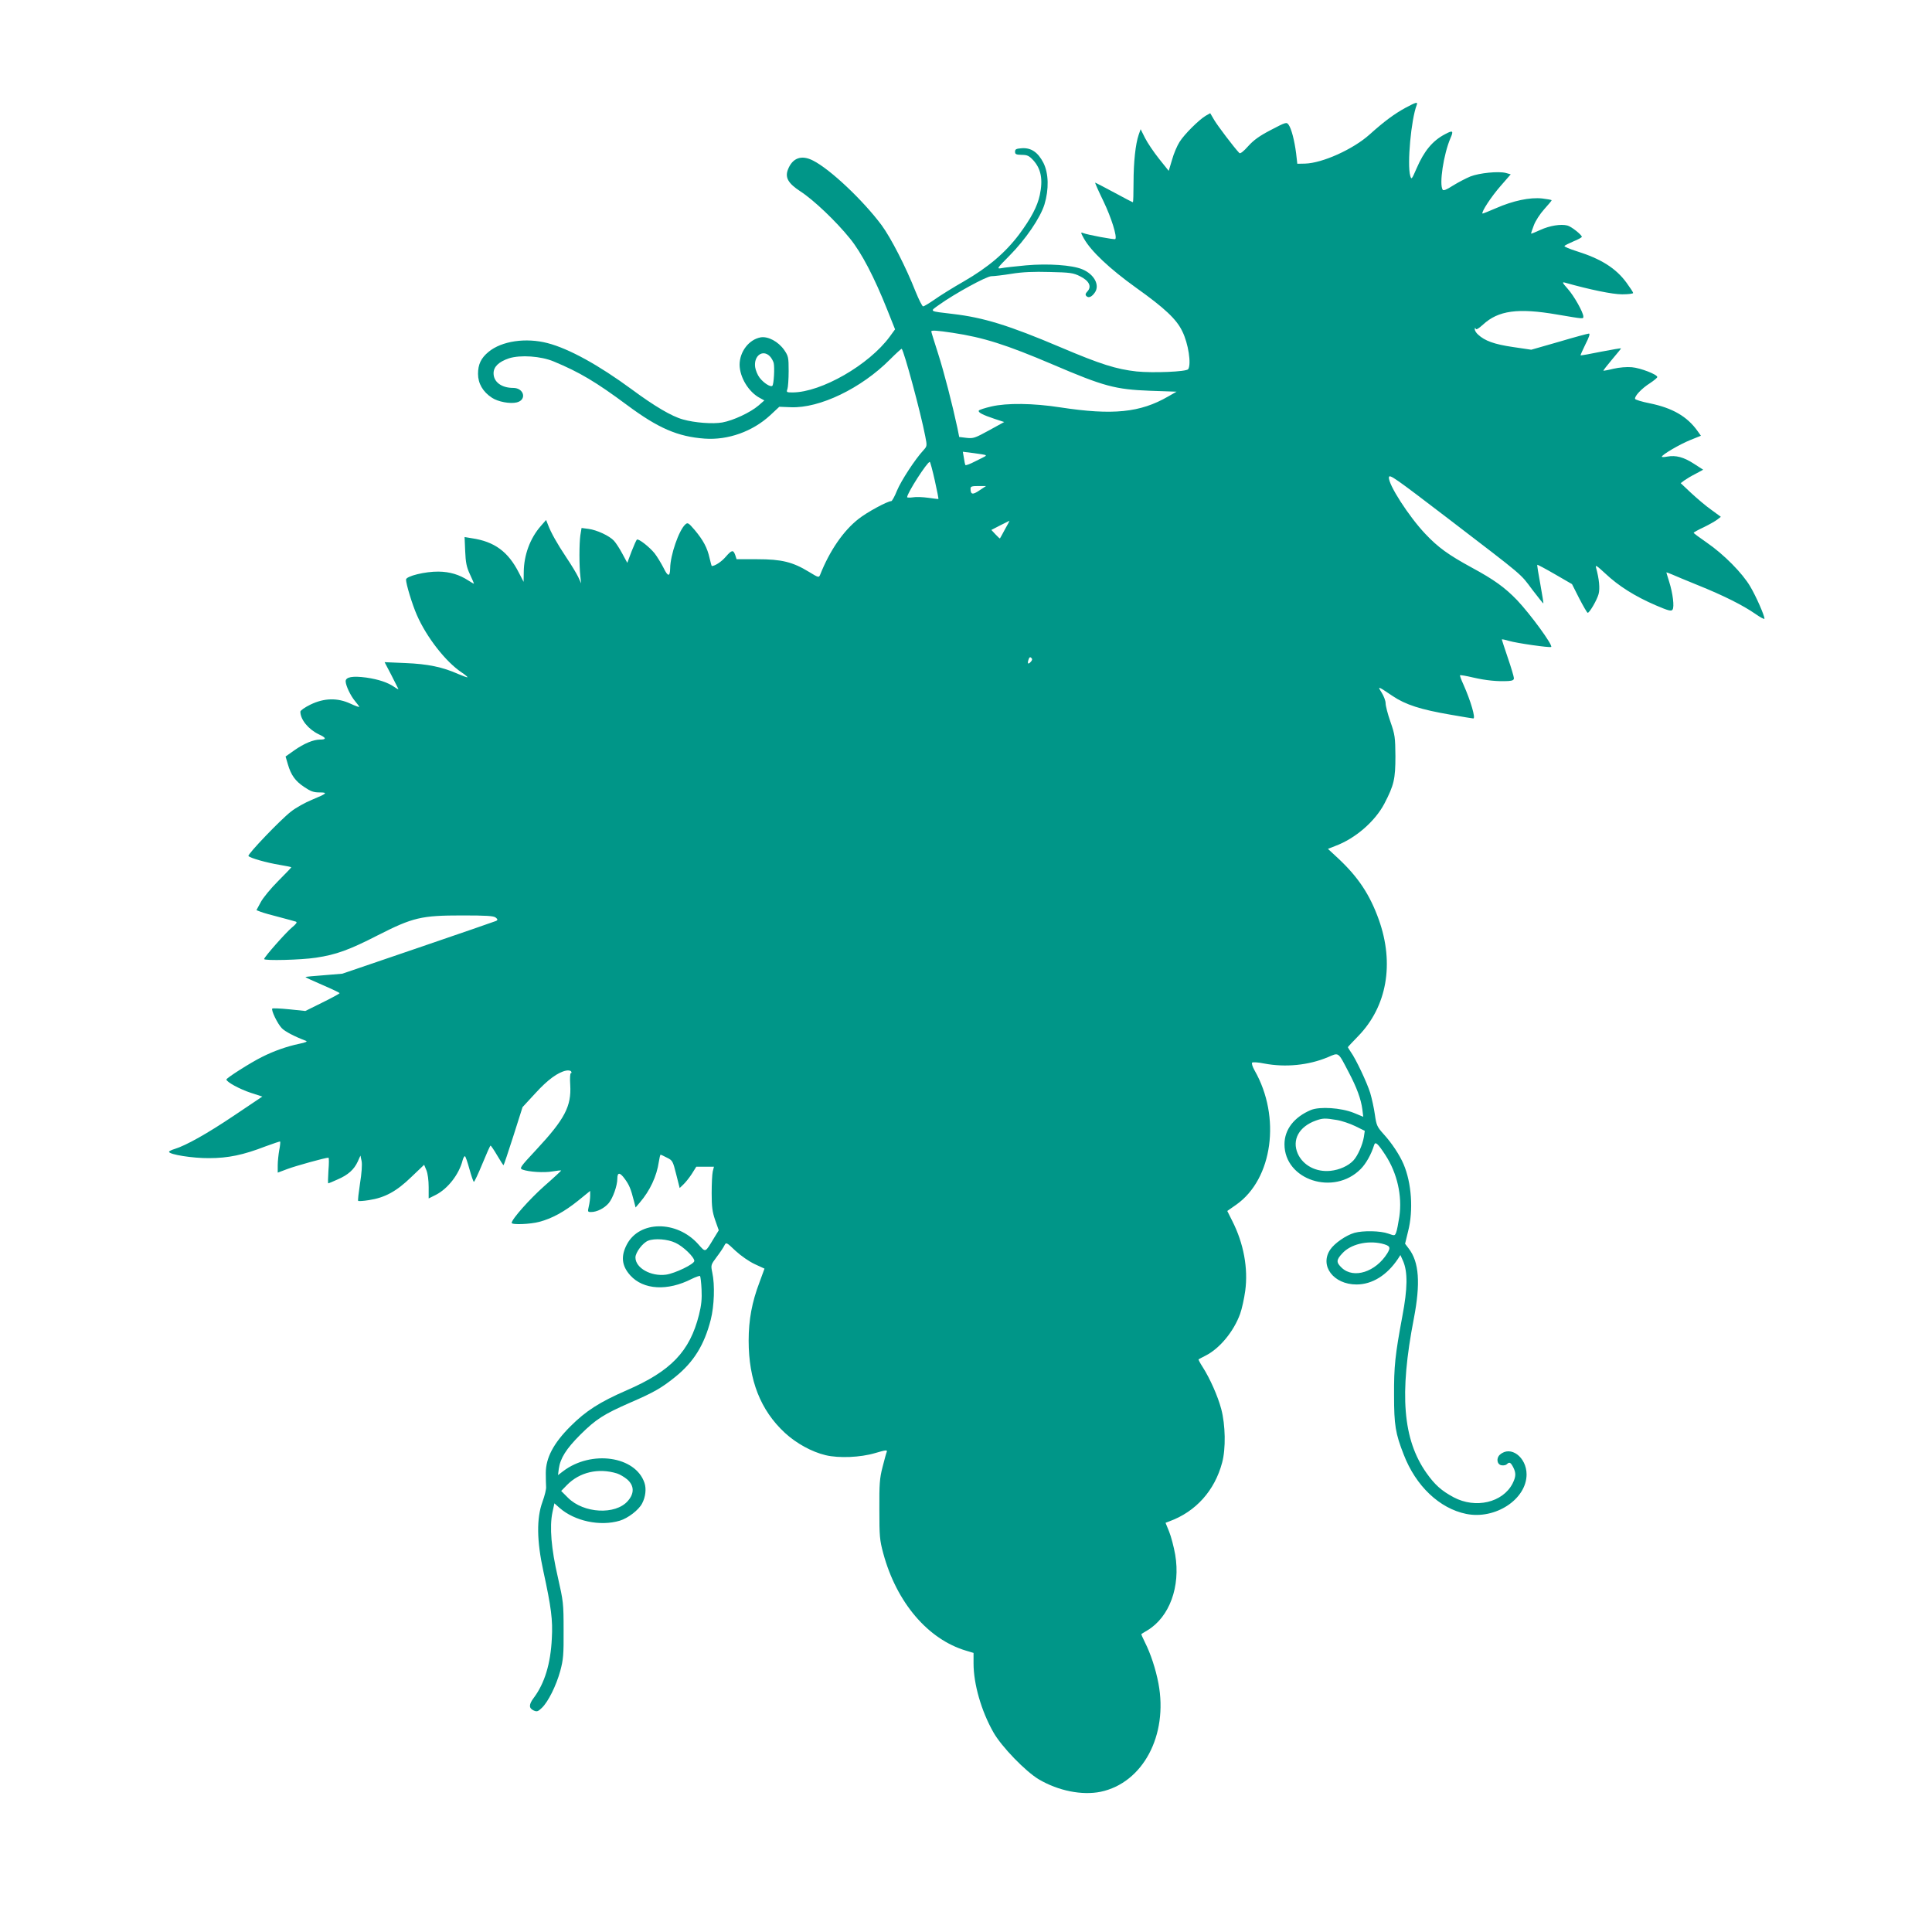 <?xml version="1.0" standalone="no"?>
<!DOCTYPE svg PUBLIC "-//W3C//DTD SVG 20010904//EN"
 "http://www.w3.org/TR/2001/REC-SVG-20010904/DTD/svg10.dtd">
<svg version="1.0" xmlns="http://www.w3.org/2000/svg"
 width="1280pt" height="1280pt" viewBox="0 0 1280 1280"
 preserveAspectRatio="xMidYMid meet">
<g transform="translate(0,1280) scale(0.1,-0.1)"
fill="#009688" stroke="none">
<path d="M9312 12086 c-75 -41 -141 -90 -238 -177 -109 -98 -313 -190 -428
-193 l-51 -1 -8 70 c-11 85 -31 163 -50 189 -13 18 -18 17 -117 -35 -77 -40
-114 -67 -151 -108 -30 -34 -52 -51 -58 -45 -37 39 -144 181 -166 218 l-27 46
-30 -17 c-45 -27 -141 -122 -173 -173 -16 -25 -39 -78 -50 -119 l-22 -73 -64
80 c-35 44 -77 106 -93 138 l-29 58 -13 -37 c-21 -61 -34 -181 -34 -318 0 -71
-2 -129 -4 -129 -3 0 -59 29 -125 65 -67 36 -123 65 -125 65 -3 0 22 -56 55
-124 52 -108 92 -236 78 -250 -5 -5 -184 28 -213 40 -17 7 -17 4 5 -36 47 -84
170 -200 344 -325 191 -136 270 -210 308 -290 40 -80 61 -218 39 -251 -11 -17
-233 -26 -342 -15 -134 15 -237 47 -503 160 -344 146 -510 197 -714 221 -161
19 -155 15 -92 60 103 74 315 190 347 190 17 0 77 7 133 16 73 12 146 15 254
12 135 -3 156 -6 200 -28 61 -30 79 -68 50 -100 -14 -15 -16 -23 -7 -32 15
-15 37 -4 57 26 32 49 -7 120 -85 152 -67 28 -226 39 -372 26 -73 -7 -148 -15
-165 -19 -31 -5 -27 0 55 83 107 108 204 250 232 340 30 100 28 205 -7 275
-36 70 -81 101 -143 97 -37 -3 -45 -6 -45 -23 0 -17 7 -20 44 -21 37 0 49 -6
77 -36 51 -57 65 -126 43 -230 -16 -75 -57 -153 -137 -261 -92 -122 -205 -218
-366 -311 -72 -41 -160 -96 -195 -121 -36 -25 -70 -45 -75 -45 -6 0 -28 44
-50 98 -65 165 -164 357 -225 440 -123 165 -341 371 -454 428 -77 40 -137 18
-167 -60 -20 -53 2 -91 83 -144 88 -57 236 -198 328 -312 77 -94 162 -258 248
-474 l51 -128 -35 -48 c-138 -188 -454 -369 -643 -370 -41 0 -43 1 -35 23 4
12 8 65 8 119 0 91 -2 99 -30 140 -39 55 -106 91 -155 83 -78 -14 -140 -95
-140 -182 1 -83 60 -181 135 -220 l29 -16 -39 -34 c-54 -46 -167 -99 -240
-112 -63 -11 -183 -2 -260 20 -74 20 -189 88 -339 199 -219 161 -416 270 -559
307 -143 37 -303 14 -390 -58 -50 -41 -70 -83 -70 -146 0 -63 32 -119 92 -158
40 -27 121 -42 165 -31 68 17 48 96 -24 96 -77 0 -130 39 -130 97 0 43 34 76
102 99 75 24 212 15 297 -21 171 -71 280 -136 486 -289 206 -153 335 -209 514
-222 154 -11 317 47 434 155 l60 56 76 -3 c191 -8 467 125 657 316 41 41 76
73 78 71 16 -16 126 -423 156 -579 13 -65 12 -66 -12 -93 -55 -59 -148 -202
-175 -267 -15 -38 -33 -70 -38 -70 -25 0 -162 -74 -217 -118 -100 -78 -191
-210 -254 -369 -9 -21 -10 -21 -74 18 -108 66 -182 84 -342 84 l-138 0 -9 28
c-13 36 -23 34 -63 -12 -27 -32 -71 -61 -92 -61 -2 0 -8 24 -15 53 -15 68 -42
118 -98 185 -42 49 -47 52 -63 37 -42 -38 -99 -202 -100 -290 -1 -58 -15 -57
-44 3 -16 31 -42 74 -59 96 -34 42 -105 98 -117 91 -4 -2 -20 -38 -36 -79
l-28 -75 -33 61 c-18 34 -43 72 -55 85 -30 33 -114 72 -169 79 l-46 6 -8 -48
c-8 -56 -8 -205 0 -272 l5 -47 -19 42 c-11 23 -46 81 -79 130 -60 90 -102 164
-122 218 l-12 30 -35 -40 c-71 -81 -112 -192 -113 -305 l-1 -65 -31 60 c-71
140 -162 207 -312 229 l-48 8 4 -94 c3 -74 9 -105 31 -152 15 -32 27 -60 27
-62 0 -3 -17 7 -37 20 -60 39 -122 58 -198 59 -88 1 -215 -30 -215 -53 0 -29
41 -165 72 -235 64 -147 192 -311 298 -381 22 -15 39 -29 37 -31 -2 -2 -29 8
-60 21 -105 47 -203 67 -350 73 l-139 6 44 -84 c23 -46 45 -88 47 -93 2 -5
-10 1 -27 13 -42 29 -103 50 -186 62 -90 12 -136 4 -136 -25 1 -29 32 -95 63
-132 15 -18 27 -34 27 -37 0 -3 -26 6 -58 21 -86 40 -174 38 -265 -6 -37 -18
-67 -39 -67 -47 0 -52 53 -117 122 -150 50 -23 53 -35 8 -35 -44 0 -106 -26
-170 -71 l-58 -41 15 -51 c21 -72 49 -112 110 -152 41 -28 61 -35 99 -35 59 0
51 -7 -50 -49 -44 -18 -105 -52 -137 -77 -69 -53 -290 -284 -283 -295 8 -13
121 -45 207 -59 42 -7 77 -14 77 -16 0 -2 -39 -43 -87 -91 -49 -49 -101 -112
-116 -141 l-28 -52 28 -11 c15 -6 71 -22 123 -35 52 -14 102 -27 110 -30 11
-4 3 -15 -26 -39 -41 -34 -184 -196 -184 -209 0 -12 246 -6 343 9 134 20 220
51 411 149 232 118 288 131 557 131 163 0 209 -3 223 -14 14 -11 14 -16 4 -22
-7 -3 -240 -84 -516 -178 l-504 -172 -120 -10 c-67 -5 -122 -10 -124 -12 -2
-2 48 -25 111 -52 63 -27 115 -52 115 -55 0 -3 -51 -31 -114 -62 l-113 -56
-106 11 c-59 6 -109 8 -113 5 -9 -10 34 -100 63 -130 21 -22 84 -55 158 -83
15 -5 4 -11 -45 -21 -80 -17 -166 -47 -245 -87 -73 -36 -235 -139 -235 -149 0
-16 88 -64 161 -88 l77 -25 -186 -125 c-183 -123 -320 -199 -394 -222 -21 -6
-38 -15 -38 -19 0 -18 158 -43 265 -42 126 0 227 21 374 78 52 19 96 34 97 32
2 -2 0 -28 -6 -57 -5 -29 -10 -74 -10 -101 l0 -48 64 24 c56 21 251 75 272 75
4 0 4 -38 0 -85 -3 -47 -4 -85 -1 -85 2 0 30 11 62 26 70 30 109 66 133 118
l18 40 8 -38 c4 -23 0 -81 -11 -148 -9 -60 -15 -111 -12 -114 3 -3 35 -1 72 5
105 16 182 58 279 152 l86 82 15 -36 c9 -22 15 -67 15 -112 l0 -75 48 24 c80
41 154 137 177 229 4 15 11 27 15 27 4 0 17 -38 30 -85 13 -47 26 -85 30 -85
3 0 29 54 56 120 27 66 51 120 54 120 3 0 23 -29 44 -65 21 -36 40 -65 42 -65
2 0 31 87 65 193 l61 192 85 92 c81 89 149 139 204 150 15 3 30 0 33 -6 4 -6
3 -11 -2 -11 -5 0 -7 -35 -4 -79 8 -140 -36 -225 -224 -427 -109 -117 -114
-124 -92 -133 41 -15 142 -22 198 -12 30 5 56 8 58 6 1 -1 -49 -48 -112 -103
-98 -87 -216 -220 -216 -244 0 -14 124 -9 183 7 84 22 166 67 257 140 l80 65
0 -33 c0 -17 -4 -49 -9 -69 -8 -36 -8 -38 15 -38 39 0 88 25 117 59 28 34 57
116 57 162 0 44 17 43 49 -1 30 -41 40 -65 61 -147 l11 -43 28 33 c67 78 112
174 126 270 4 26 9 47 12 47 2 0 21 -9 42 -20 37 -18 39 -23 61 -110 l23 -91
24 23 c14 13 39 44 56 70 l30 48 58 0 59 0 -8 -32 c-4 -18 -7 -82 -7 -143 0
-89 4 -123 23 -178 l24 -68 -32 -52 c-60 -99 -53 -97 -105 -39 -142 158 -389
156 -472 -3 -41 -78 -34 -142 23 -205 87 -96 247 -105 407 -23 27 13 52 22 55
19 3 -4 8 -44 10 -89 3 -63 -1 -104 -17 -168 -61 -243 -186 -373 -479 -500
-179 -78 -270 -136 -373 -239 -112 -112 -163 -209 -163 -309 0 -36 1 -77 2
-91 2 -14 -9 -59 -24 -100 -40 -109 -38 -259 6 -460 52 -239 63 -323 56 -445
-8 -168 -48 -298 -120 -394 -33 -44 -33 -68 -1 -83 22 -10 29 -8 55 17 42 40
95 147 122 245 20 75 23 107 22 270 0 178 -2 191 -38 350 -44 189 -56 335 -36
430 l13 60 34 -30 c100 -88 269 -124 399 -85 54 16 126 71 148 114 23 43 29
97 16 136 -59 178 -352 220 -539 78 l-34 -26 5 41 c10 71 49 133 143 227 104
103 154 135 332 213 153 66 207 97 296 169 123 99 193 212 236 380 23 91 28
230 10 312 -10 49 -10 51 29 103 22 29 45 63 51 76 12 23 13 23 74 -35 37 -34
89 -70 127 -88 l65 -30 -33 -90 c-50 -131 -72 -249 -72 -387 0 -261 78 -461
240 -611 76 -70 178 -126 270 -148 88 -21 231 -15 328 14 71 21 82 22 77 8 -4
-9 -16 -54 -28 -101 -19 -73 -22 -112 -21 -280 0 -179 2 -203 26 -292 88 -325
296 -569 548 -644 l50 -15 0 -70 c0 -135 51 -314 131 -455 53 -95 214 -261
302 -313 129 -76 286 -107 409 -82 280 59 448 374 383 718 -18 95 -52 198 -89
271 -15 30 -26 55 -24 56 2 2 19 12 39 24 147 88 221 290 185 502 -9 51 -27
120 -40 152 l-24 59 26 10 c175 64 300 204 349 389 25 92 22 250 -6 355 -23
86 -74 201 -123 278 -17 26 -29 49 -27 51 2 2 24 13 47 25 93 47 186 160 228
276 12 33 27 102 34 153 20 148 -10 314 -86 463 l-33 66 60 42 c241 170 297
581 121 889 -14 25 -21 47 -16 52 5 4 41 2 79 -6 141 -27 294 -12 423 42 74
32 66 37 137 -99 54 -102 82 -179 91 -247 l6 -49 -63 26 c-85 34 -225 43 -284
19 -111 -47 -175 -129 -175 -227 0 -237 327 -344 505 -164 35 35 70 97 89 159
8 25 24 11 75 -67 78 -120 112 -270 92 -408 -7 -45 -16 -92 -21 -104 -9 -23
-10 -23 -52 -8 -52 19 -167 21 -225 5 -55 -16 -132 -69 -160 -111 -72 -107 22
-231 174 -231 104 0 202 61 275 170 l16 25 18 -40 c31 -72 30 -181 -5 -365
-48 -257 -56 -332 -55 -525 0 -196 9 -252 64 -392 80 -208 237 -357 414 -393
192 -39 399 96 400 261 0 115 -106 195 -177 131 -26 -23 -19 -66 12 -70 13 -2
28 1 34 7 17 17 25 13 42 -19 20 -39 19 -63 -4 -109 -65 -126 -245 -168 -390
-91 -82 44 -125 83 -181 162 -156 222 -180 522 -83 1022 45 234 35 374 -33
463 l-25 33 20 82 c36 140 23 321 -30 445 -26 61 -78 140 -132 199 -43 48 -48
58 -58 129 -6 43 -20 107 -31 144 -21 68 -95 225 -129 272 -10 15 -19 29 -19
31 0 2 31 35 68 73 191 196 241 481 137 772 -59 165 -136 281 -267 404 l-70
65 48 19 c133 49 264 163 326 281 64 123 73 164 73 314 -1 125 -3 142 -33 228
-18 51 -32 106 -32 123 0 16 -12 48 -26 70 -28 45 -29 46 72 -22 86 -58 186
-90 384 -124 79 -14 147 -25 151 -25 17 0 -17 116 -65 224 -15 32 -25 60 -23
62 2 3 42 -4 88 -15 83 -19 159 -27 232 -23 27 2 37 6 37 19 0 9 -18 70 -40
134 -22 65 -40 120 -40 122 0 3 21 -1 47 -9 50 -15 273 -47 280 -40 12 12
-138 217 -226 310 -81 84 -153 136 -301 216 -154 84 -222 133 -307 223 -109
115 -247 329 -241 375 3 22 37 -2 398 -278 505 -387 470 -357 552 -467 39 -51
72 -92 73 -91 2 2 -8 59 -20 128 -13 69 -22 126 -20 128 1 2 54 -26 116 -62
l114 -66 48 -95 c27 -52 52 -95 56 -95 12 0 61 84 72 124 10 37 4 100 -17 176
-6 20 7 11 63 -41 86 -81 195 -150 332 -209 86 -37 104 -41 112 -29 13 18 2
108 -22 184 -10 33 -19 61 -19 63 0 1 17 -5 38 -14 20 -9 97 -41 171 -71 169
-68 298 -133 379 -189 34 -24 62 -39 62 -33 0 22 -55 147 -94 213 -52 89 -176
214 -288 291 -48 33 -87 62 -87 65 0 3 30 20 67 37 37 18 77 41 90 51 l23 18
-64 47 c-36 25 -95 76 -133 111 l-69 65 24 18 c14 10 47 30 75 44 l50 27 -62
40 c-68 44 -119 57 -176 47 -20 -4 -36 -4 -36 -1 0 13 118 82 187 110 l72 29
-22 31 c-69 97 -166 153 -317 184 -52 10 -96 24 -97 29 -6 17 44 70 98 104 27
18 49 36 49 41 0 17 -111 60 -168 65 -34 3 -83 -1 -122 -10 -36 -9 -66 -14
-67 -13 -2 1 24 35 57 74 33 39 60 72 60 74 0 2 -60 -8 -132 -22 -73 -15 -134
-26 -136 -24 -2 1 13 34 32 73 24 47 32 71 23 71 -7 0 -96 -24 -197 -54 l-185
-53 -122 18 c-123 18 -186 41 -230 82 -13 11 -23 28 -22 36 0 11 2 12 6 3 3
-9 19 1 49 28 101 93 231 111 491 66 178 -30 173 -30 173 -13 0 27 -61 136
-103 183 -38 43 -39 47 -17 41 163 -46 313 -77 377 -77 40 0 73 4 73 9 0 5
-20 35 -44 68 -70 96 -169 158 -328 208 -48 15 -86 31 -83 35 3 5 30 18 60 31
30 12 55 26 55 30 0 13 -70 69 -96 75 -43 11 -117 -1 -178 -29 -33 -15 -60
-26 -62 -25 -1 2 7 27 18 55 11 30 41 76 69 107 27 30 49 56 49 59 0 3 -28 8
-62 12 -83 9 -194 -15 -306 -64 -48 -21 -89 -37 -90 -36 -10 9 60 115 120 183
l67 77 -32 9 c-49 13 -176 0 -235 -23 -29 -12 -81 -39 -115 -60 -43 -28 -64
-36 -69 -28 -24 37 6 234 51 340 23 52 17 56 -37 27 -81 -43 -137 -110 -187
-226 -32 -74 -34 -76 -42 -48 -21 76 6 373 43 468 9 23 -3 20 -74 -18z m-3000
-1491 c205 -31 353 -78 663 -210 339 -145 413 -165 645 -174 l175 -6 -56 -32
c-185 -107 -367 -125 -714 -72 -180 28 -354 30 -457 6 -43 -10 -80 -22 -83
-27 -7 -12 26 -29 104 -55 l64 -21 -100 -55 c-93 -51 -104 -55 -149 -50 l-49
6 -12 60 c-33 154 -89 372 -129 496 -24 75 -44 139 -44 143 0 9 36 7 142 -9z
m-1212 -155 c11 -11 22 -31 26 -45 7 -30 1 -142 -9 -151 -11 -11 -57 18 -84
53 -14 18 -27 50 -30 71 -10 75 50 119 97 72z m1429 -655 c5 -6 10 -3 -67 -41
-34 -18 -64 -29 -66 -25 -2 3 -7 24 -10 47 l-7 41 72 -9 c40 -5 75 -11 78 -13z
m-336 -167 c15 -67 26 -123 24 -124 -1 -1 -31 3 -67 8 -36 5 -82 7 -102 3 -21
-3 -38 -2 -38 1 0 27 133 234 150 234 3 0 18 -55 33 -122z m296 -67 c-45 -31
-59 -28 -59 12 0 14 9 17 52 17 l51 0 -44 -29z m169 -258 c-17 -32 -32 -59
-33 -60 -1 -2 -14 10 -29 26 l-28 30 58 30 c33 16 60 30 62 31 1 0 -12 -26
-30 -57z m169 -880 c-17 -18 -22 -8 -11 22 5 12 10 13 17 6 8 -8 6 -16 -6 -28z
m2028 -3033 c33 -5 89 -24 124 -41 l63 -31 -6 -41 c-9 -53 -41 -125 -69 -155
-33 -36 -93 -63 -152 -69 -96 -10 -182 36 -217 114 -40 91 8 179 120 219 45
16 61 17 137 4z m-4380 -814 c51 -23 125 -95 125 -120 0 -21 -129 -83 -188
-91 -99 -13 -202 44 -202 114 0 33 48 97 84 111 42 17 129 11 181 -14z m4679
-5 c56 -14 62 -24 37 -65 -77 -123 -222 -170 -301 -96 -38 36 -38 52 3 96 54
60 164 87 261 65z m-5066 -1523 c19 -6 49 -24 68 -40 46 -41 48 -92 3 -143
-82 -93 -292 -82 -396 22 l-45 45 38 39 c84 86 209 115 332 77z"/>
</g>
</svg>
